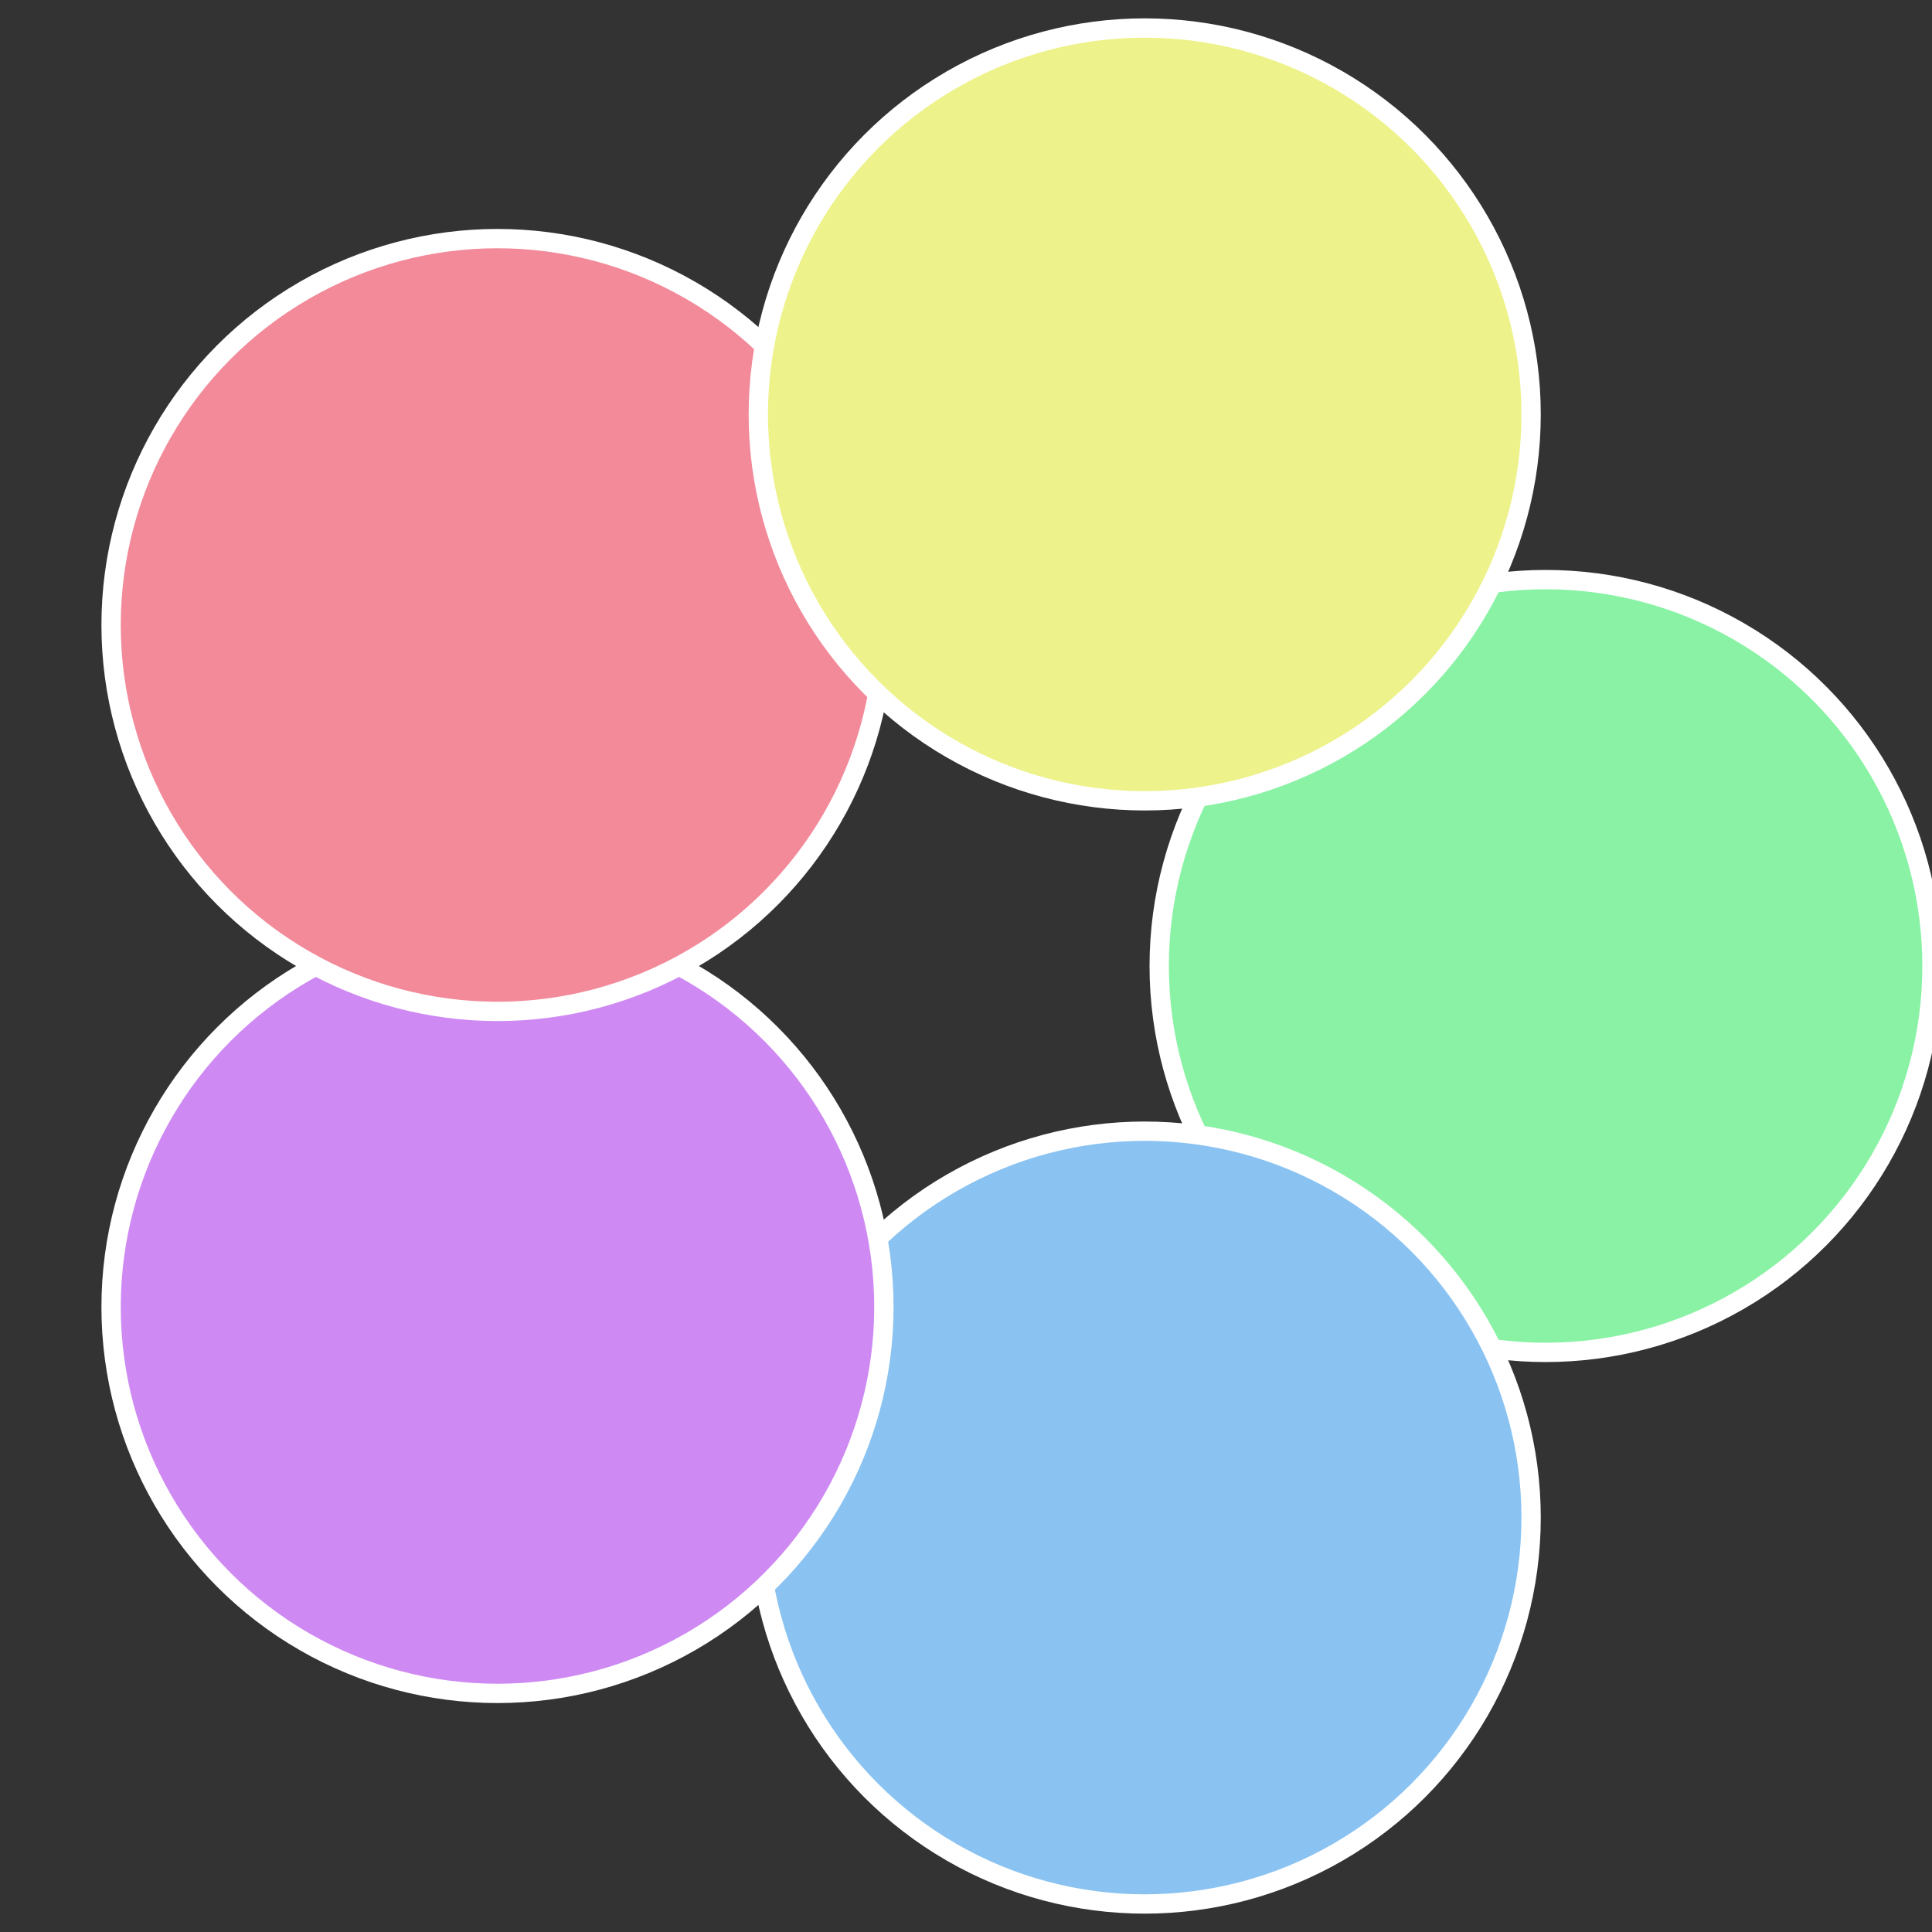 <?xml version="1.0" standalone="no"?>
<svg width="500" height="500" viewBox="-1 -1 2 2" xmlns="http://www.w3.org/2000/svg">
 
                <rect x="-1" y="-1" width="2" height="2" fill="#333333" stroke="none"/>
 
                <circle cx="0.6" cy="0" r="0.4" fill="#8af2a5" stroke="#fff" stroke-width="1%" />
             
                <circle cx="0.185" cy="0.571" r="0.4" fill="#8ac3f2" stroke="#fff" stroke-width="1%" />
             
                <circle cx="-0.485" cy="0.353" r="0.4" fill="#ce8af2" stroke="#fff" stroke-width="1%" />
             
                <circle cx="-0.485" cy="-0.353" r="0.4" fill="#f28a9a" stroke="#fff" stroke-width="1%" />
             
                <circle cx="0.185" cy="-0.571" r="0.4" fill="#edf28a" stroke="#fff" stroke-width="1%" />
            </svg>
